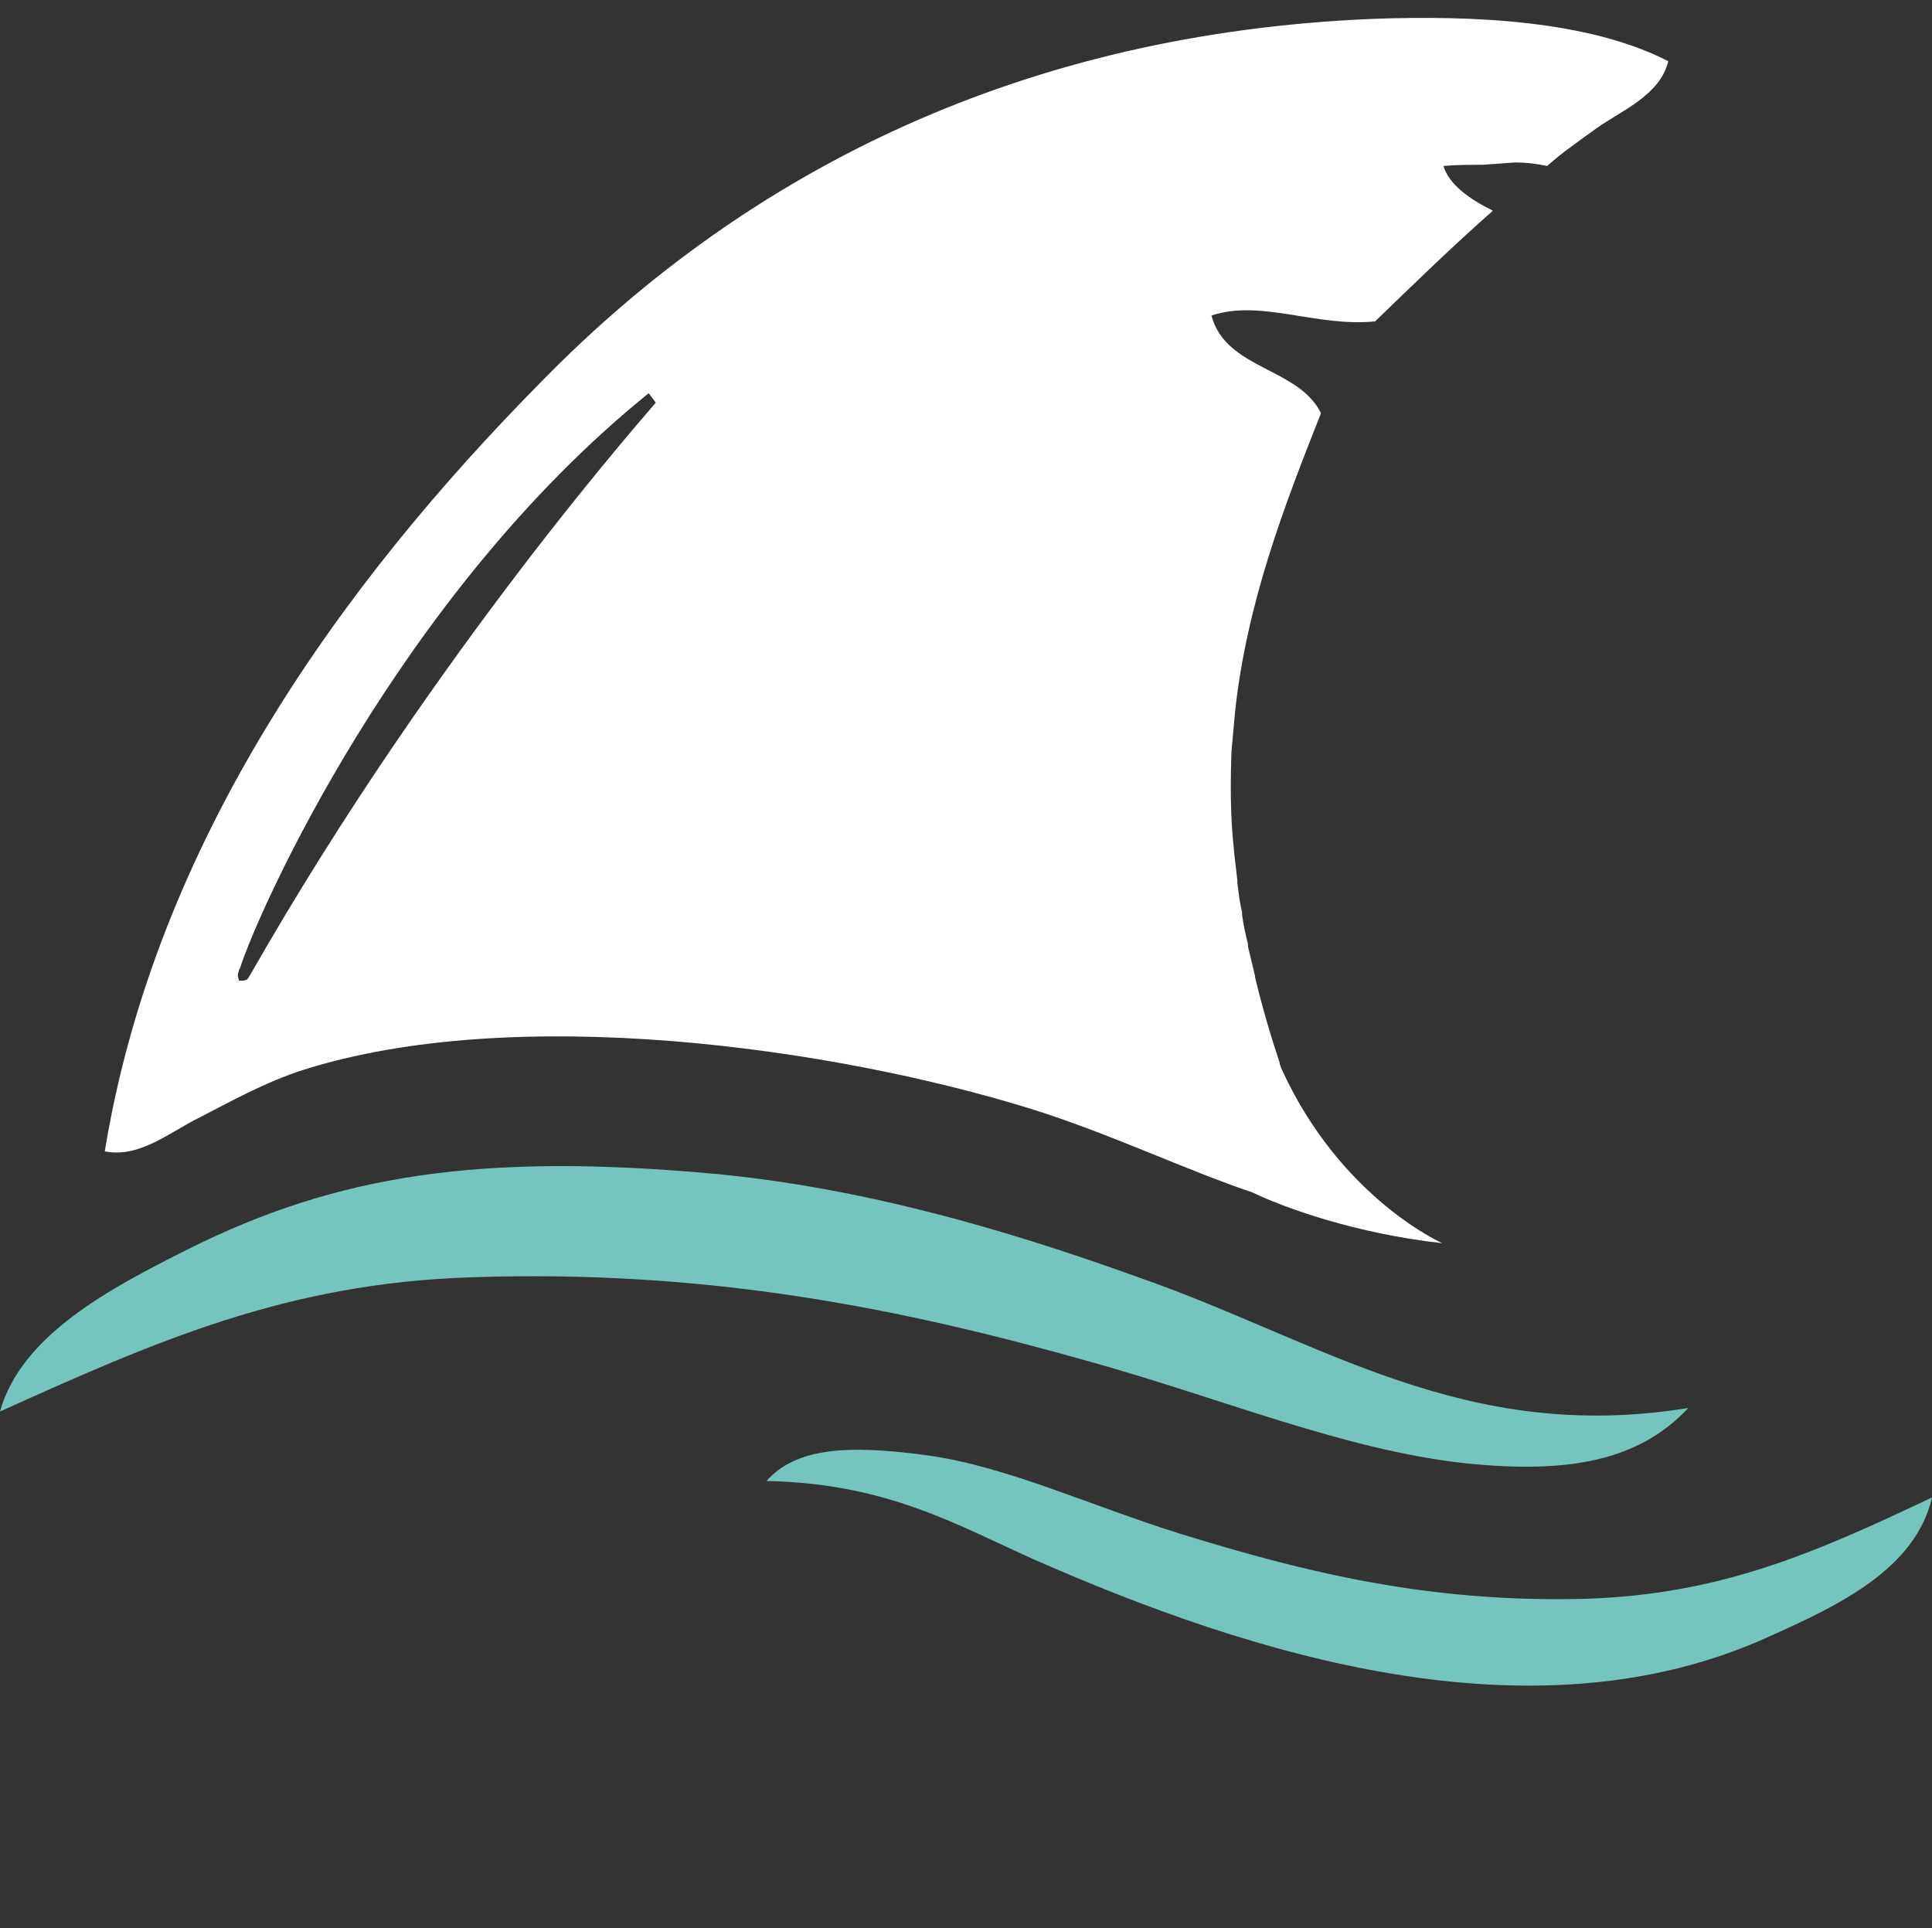 <?xml version="1.0" encoding="utf-8"?>
<!-- Generator: Adobe Illustrator 20.0.0, SVG Export Plug-In . SVG Version: 6.00 Build 0)  -->
<svg version="1.1" id="圖層_1" xmlns="http://www.w3.org/2000/svg" xmlns:xlink="http://www.w3.org/1999/xlink" x="0px" y="0px"
	 viewBox="0 0 164.1 163.8" style="enable-background:new 0 0 164.1 163.8;" xml:space="preserve">
<rect x="0" y="0" width="164.1" height="163.8" fill="#333333" stroke="none"/>
<style type="text/css">
	.st0{display:none;}
	.st1{display:inline;fill:#231815;}
	.st2{fill:#74C5BE;}
	.st3{fill:#FFFFFF;}
</style>
<g>
	<g class="st0">
		<path class="st1" d="M240.3,148c0.5,3,0.9,6,1.4,9.1h0.1c0.1-0.7,0.3-1.3,0.4-2c0.5-2.2,0.9-4.5,1.4-6.7c0.1-0.3,0.2-0.5,0.5-0.5
			c0.5,0,1.1,0,1.6,0c0.3,0,0.4,0.1,0.5,0.4c0.5,2.7,1.1,5.5,1.7,8.2c0,0.2,0.1,0.4,0.3,0.6c0.5-3.1,0.9-6.1,1.4-9.2
			c1.1,0,2.2,0,3.3,0c-0.2,1.1-0.4,2.1-0.6,3.1c-0.8,4.1-1.6,8.2-2.4,12.2c-0.1,0.4-0.2,0.5-0.6,0.5c-0.8,0-1.5,0-2.4,0
			c-0.7-3-1.4-6-2-8.9h-0.1c-0.7,3-1.4,5.9-2,8.9c-1,0-1.9,0-2.8,0c-1.1-5.3-2.1-10.5-3.2-15.8C237.9,148,239.1,148,240.3,148z"/>
		<path class="st1" d="M266.2,163.8c0-5.3,0-10.6,0-15.8c1.8,0,3.6-0.1,5.3,0c1.8,0.1,3.2,1.5,3.5,3.4c0.5,3,0.5,6.1-0.1,9.1
			c-0.4,2-2,3.3-4,3.3c-1.5,0-3,0-4.5,0C266.3,163.8,266.3,163.8,266.2,163.8z M269.4,150.8c0,3.4,0,6.8,0,10.2c0.4,0,0.7,0,1,0
			c1,0,1.4-0.3,1.5-1.3c0.3-2.5,0.3-4.9,0-7.4c-0.1-1.1-0.6-1.4-1.7-1.4C270,150.8,269.7,150.8,269.4,150.8z"/>
		<path class="st1" d="M265.3,160.9c0,1,0,1.9,0,2.9c-2.3,0-4.5,0-6.8,0c0-5.3,0-10.5,0-15.8c1,0,2.1,0,3.1,0c0,4.3,0,8.6,0,13
			C262.9,160.9,264.1,160.9,265.3,160.9z"/>
		<path class="st1" d="M253.8,163.8c0-5.3,0-10.5,0-15.8c1.1,0,2.1,0,3.1,0c0,5.3,0,10.5,0,15.8
			C255.9,163.8,254.9,163.8,253.8,163.8z"/>
		<path class="st1" d="M287.9,163.8c0-5.3,0-10.6,0-15.9c0.1,0,0.2,0,0.4,0c1,0,2,0,3,0c1.8,0,3,1.1,3.2,2.8
			c0.1,0.9,0.2,1.8,0.2,2.7c0,2.5,0,5-0.2,7.5c-0.1,1.8-1.4,2.8-3.2,2.9C290.2,163.8,289.1,163.8,287.9,163.8z M289.3,149.2
			c0,4.5,0,9,0,13.4c0.8,0,1.5,0,2.3,0c0.7-0.1,1.1-0.5,1.4-1.2c0.1-0.3,0.2-0.7,0.2-1c0.1-2.6,0.1-5.1,0.1-7.7
			c0-0.7-0.1-1.4-0.2-2.1c-0.2-0.8-0.7-1.4-1.6-1.5C290.8,149.1,290,149.2,289.3,149.2z"/>
		<path class="st1" d="M283.8,163.8c-0.5,0-0.9,0-1.4,0c-0.3-1.4-0.6-2.9-0.9-4.3c-1.2,0-2.4,0-3.7,0c-0.3,1.4-0.6,2.8-0.8,4.3
			c-0.5,0-0.9,0-1.4,0c0.2-0.8,0.3-1.6,0.5-2.4c1-4.3,1.9-8.6,2.9-12.8c0.1-0.6,0.3-0.8,0.9-0.7c0.2,0,0.3,0,0.5,0
			C281.5,153.2,282.7,158.5,283.8,163.8z M279.7,150.6L279.7,150.6c-0.6,2.5-1.1,5.1-1.6,7.6c1.1,0,2.1,0,3.1,0
			C280.8,155.6,280.2,153.1,279.7,150.6z"/>
		<path class="st1" d="M286.1,163.8c-0.4,0-0.8,0-1.3,0c0-5.3,0-10.5,0-15.8c0.4,0,0.8,0,1.3,0C286.1,153.2,286.1,158.5,286.1,163.8
			z"/>
	</g>
	<g>
		<path class="st2" d="M143.4,119.6c-4.2,4.5-10.2,5.6-18.9,4.7c-10.2-1.1-20.7-5.5-31.8-8.6c-15.9-4.5-32.4-7.9-52.7-7.2
			c-15.6,0.5-26.7,5.4-40,11.4c1.8-6.5,9.4-10.5,16-13.8c12.6-6.3,24.8-8.2,44.6-6.4c12.8,1.2,25,4.8,36.1,8.8
			C112.2,113.9,124.3,122.7,143.4,119.6z"/>
		<path class="st2" d="M164.1,127.2c-1.4,6.1-8,9.2-13.8,11.8c-20.1,9.2-44.2,1.5-62.4-6.5c-6.7-3-12.6-6.5-22.8-6.7
			c2.5-2.8,6.8-3.1,13.5-2.2c6.8,0.9,14,4.3,21.7,6.7c10.4,3.2,21,5.9,34.6,5.5C146.1,135.4,154,132,164.1,127.2z"/>
		<path class="st3" d="M141.7,5.2c-0.7,2.9-4,4.2-6.1,5.7c-0.7,0.5-1.4,1-2.2,1.6c-0.7,0.5-1.3,1-2,1.6c-0.9-0.2-1.8-0.3-2.7-0.3
			l-2.8,0.2c-1.1,0-2.2,0-3.3,0.1l0,0c0.5,1.6,2.2,2.8,4.2,3.8c-3.4,3-6.7,6.2-10,9.4c-5,0.5-9.7-1.9-13.9-0.5
			c1.2,4.6,7.4,4.4,9.3,8.3c-3,7.6-6.3,16-7.3,25.4c-0.1,1.1-0.2,2.2-0.3,3.3c-0.1,2.8-0.1,5.6,0.2,8.3v0.1c0.1,0.9,0.2,1.7,0.3,2.6
			c0,0.1,0,0.1,0,0.2c0.1,0.8,0.2,1.7,0.4,2.5c0,0.1,0,0.1,0,0.2c0.1,0.8,0.3,1.7,0.5,2.5c0,0.1,0,0.1,0,0.2
			c0.2,0.8,0.4,1.7,0.6,2.5V83c0.6,2.5,1.3,4.9,2.1,7.3v0.1c0.1,0.2,0.1,0.3,0.2,0.5c5,10.9,13.6,14.7,13.6,14.7
			c-7.3-0.8-13.4-3-16.1-4.3c-5.9-2-12.1-5-18.8-7.1c-17.1-5.3-44-9-61.9-3.3c-3.1,1-6,2.6-8.7,4c-2.5,1.2-5.1,3.5-8.1,2.9
			C13.2,71.5,29,49.6,46,32.4c17.6-18,41-29.6,70.7-30.8C125,1.3,134.9,1.7,141.7,5.2z M55.1,33.4C33.8,50.6,21.9,77.5,20.4,82.2
			c0,0.1-0.1,0.1-0.1,0.2l0,0c-0.1,0.3-0.1,0.5-0.1,0.5l0.1,0.4h0.4l0.3-0.1l0.2-0.3C37.1,55,55.6,34.4,55.7,34.2L55.1,33.4z"/>
	</g>
	<g class="st0">
		<path class="st1" d="M239.4,140.7c-0.3,0.2-0.7,0.3-1.1,0.3c-0.5,0-0.9-0.2-1.3-0.5l-0.3,0.5h-0.2v-1.7h0.2c0.2,1,0.7,1.5,1.6,1.5
			c0.3,0,0.5-0.1,0.7-0.3s0.3-0.4,0.3-0.7s-0.1-0.5-0.4-0.6c-0.1-0.1-0.3-0.1-0.7-0.2c-0.5-0.1-0.9-0.3-1.1-0.4
			c-0.4-0.2-0.6-0.5-0.6-1c0-0.4,0.2-0.7,0.5-0.9s0.6-0.3,1-0.3c0.5,0,0.9,0.1,1.2,0.4l0.2-0.4h0.2l0.1,1.6h-0.2
			c-0.2-0.9-0.7-1.4-1.4-1.4c-0.2,0-0.4,0.1-0.6,0.3s-0.2,0.4-0.2,0.6c0,0.2,0.1,0.4,0.4,0.5c0,0,0.3,0.1,0.7,0.2
			c0.6,0.2,0.9,0.3,1.1,0.4c0.3,0.2,0.5,0.6,0.5,1C239.9,140.2,239.7,140.5,239.4,140.7z"/>
		<path class="st1" d="M243.2,141v-0.2h0.3c0.2,0,0.3-0.1,0.3-0.3v-1.6h-2.1v1.6c0,0.2,0.1,0.3,0.3,0.3h0.3v0.2h-1.9v-0.2h0.3
			c0.2,0,0.3-0.1,0.3-0.3v-3.3c0-0.2-0.1-0.3-0.3-0.3h-0.3v-0.2h1.9v0.2H242c-0.2,0-0.3,0.1-0.3,0.3v1.5h2.1v-1.5
			c0-0.2-0.1-0.3-0.3-0.3h-0.3v-0.2h1.9v0.2h-0.3c-0.2,0-0.3,0.1-0.3,0.3v3.3c0,0.2,0.1,0.3,0.3,0.3h0.3v0.2H243.2z"/>
		<path class="st1" d="M248.4,141v-0.2h0.3c0.2,0,0.2-0.1,0.2-0.2c0,0,0-0.1,0-0.2l-0.4-0.9h-1.7c-0.2,0.6-0.4,1-0.4,1
			c0,0.2,0.2,0.3,0.6,0.3h0.1v0.2h-1.6v-0.2c0.3,0,0.6-0.1,0.7-0.4l1.4-3.8h0.4l1.6,3.8c0.1,0.3,0.3,0.4,0.6,0.4v0.2L248.4,141
			L248.4,141z M247.7,137.4l-0.7,1.8h1.4L247.7,137.4z"/>
		<path class="st1" d="M252.5,138.8h-0.4v1.7c0,0.1,0,0.2,0.1,0.2c0,0,0.1,0,0.2,0h0.3v0.2h-1.9v-0.2h0.3c0.1,0,0.2,0,0.2,0
			s0.1-0.1,0.1-0.2v-3.4c0-0.2-0.1-0.3-0.3-0.3h-0.4v-0.2h2.4c0.4,0,0.8,0.1,1,0.2c0.4,0.2,0.5,0.5,0.5,0.9c0,0.3-0.1,0.6-0.4,0.8
			c-0.2,0.2-0.6,0.3-1,0.4l0.8,1.5c0.1,0.3,0.4,0.4,0.7,0.4v0.3h-1.1L252.5,138.8z M252.4,136.8c-0.1,0-0.2,0-0.2,0.1
			c0,0-0.1,0.1-0.1,0.2v1.5h0.4c0.4,0,0.7,0,0.9-0.1c0.3-0.1,0.4-0.4,0.4-0.7s-0.1-0.5-0.2-0.6c-0.2-0.1-0.4-0.2-0.6-0.2h-0.6
			C252.4,137,252.4,136.8,252.4,136.8z"/>
		<path class="st1" d="M258,141v-0.2h0.2c0.1,0,0.1,0,0.1-0.1c0,0,0-0.1-0.1-0.2l-1-1.7l-0.7,0.7v1.1c0,0.1,0.1,0.2,0.2,0.2h0.4v0.2
			h-1.9v-0.2h0.4c0.1,0,0.2-0.1,0.2-0.2V137c0-0.1-0.1-0.2-0.2-0.2h-0.4v-0.2h1.9v0.2h-0.4c-0.1,0-0.2,0.1-0.2,0.2v2l1.7-1.9
			c0.1-0.1,0.1-0.2,0.1-0.2c0-0.1,0-0.1-0.1-0.1h-0.3v-0.2h1.6v0.2c-0.3,0-0.5,0-0.6,0.1s-0.3,0.2-0.5,0.4l-0.8,0.9l1.3,2.2
			c0.1,0.2,0.4,0.3,0.8,0.3v0.2H258V141z"/>
		<path class="st1" d="M266.4,138.2c-0.1-0.5-0.3-0.8-0.5-1s-0.6-0.3-1.1-0.3h-0.5c-0.2,0-0.3,0.1-0.3,0.3v1.4h0.5
			c0.2,0,0.4-0.1,0.5-0.3s0.2-0.4,0.2-0.6h0.3v2h-0.3c0-0.2-0.1-0.4-0.2-0.6c-0.1-0.2-0.3-0.3-0.5-0.3H264v1.6
			c0,0.2,0.1,0.3,0.2,0.3s0.2,0.1,0.4,0.1v0.2h-2v-0.2c0.2,0,0.3,0,0.4-0.1s0.2-0.2,0.2-0.3v-3.2c0-0.3-0.2-0.4-0.6-0.4v-0.2h3.8
			l0.1,1.6H266.4z"/>
		<path class="st1" d="M267.3,141v-0.2h0.5c0.1,0,0.2-0.1,0.2-0.2V137c0-0.1-0.1-0.2-0.2-0.2h-0.5v-0.2h2v0.2h-0.5
			c-0.1,0-0.2,0.1-0.2,0.2v3.5c0,0.1,0.1,0.2,0.2,0.2h0.5v0.2h-2V141z"/>
		<path class="st1" d="M274,136.8c-0.2,0-0.2,0.1-0.2,0.3v4h-0.3l-2.7-3.5v3c0,0.2,0.1,0.2,0.2,0.2h0.4v0.2h-1.7v-0.2h0.5
			c0.1,0,0.2-0.1,0.2-0.2v-3.3c0-0.2-0.1-0.3-0.2-0.3s-0.2-0.1-0.5-0.1v-0.2h1.3l2.5,3.3v-3c0-0.2-0.1-0.2-0.2-0.2h-0.5v-0.2h1.7
			v0.2H274z"/>
		<path class="st1" d="M280.9,138.2c-0.1-0.5-0.3-0.8-0.5-1s-0.6-0.3-1.1-0.3h-0.5c-0.2,0-0.3,0.1-0.3,0.3v1.4h0.5
			c0.2,0,0.4-0.1,0.5-0.3s0.2-0.4,0.2-0.6h0.3v2h-0.3c0-0.2-0.1-0.4-0.2-0.6c-0.1-0.2-0.3-0.3-0.5-0.3h-0.5v1.6
			c0,0.2,0.1,0.3,0.2,0.3s0.2,0.1,0.4,0.1v0.2h-2v-0.2c0.2,0,0.3,0,0.4-0.1s0.2-0.2,0.2-0.3v-3.2c0-0.3-0.2-0.4-0.6-0.4v-0.2h3.8
			l0.1,1.6H280.9z"/>
		<path class="st1" d="M283.4,138.8H283v1.7c0,0.1,0,0.2,0.1,0.2c0,0,0.1,0,0.2,0h0.3v0.2h-1.9v-0.2h0.3c0.1,0,0.2,0,0.2,0
			s0.1-0.1,0.1-0.2v-3.4c0-0.2-0.1-0.3-0.3-0.3h-0.4v-0.2h2.4c0.4,0,0.8,0.1,1,0.2c0.4,0.2,0.5,0.5,0.5,0.9c0,0.3-0.1,0.6-0.4,0.8
			c-0.2,0.2-0.6,0.3-1,0.4l0.8,1.5c0.1,0.3,0.4,0.4,0.7,0.4v0.3h-1.1L283.4,138.8z M283.3,136.8c-0.1,0-0.2,0-0.2,0.1
			c0,0-0.1,0.1-0.1,0.2v1.5h0.4c0.4,0,0.7,0,0.9-0.1c0.3-0.1,0.4-0.4,0.4-0.7s-0.1-0.5-0.2-0.6c-0.2-0.1-0.4-0.2-0.6-0.2h-0.6
			C283.3,137,283.3,136.8,283.3,136.8z"/>
		<path class="st1" d="M290.1,141h-3.9v-0.2c0.2,0,0.3,0,0.4-0.1s0.2-0.2,0.2-0.3v-3.3c0-0.2-0.1-0.3-0.4-0.3h-0.1
			c-0.1,0-0.1,0-0.1,0v-0.2h3.8l0.1,1.6h-0.2c-0.1-0.5-0.3-0.8-0.5-1s-0.6-0.3-1.1-0.3h-0.6c-0.2,0-0.3,0.1-0.3,0.3v1.4h0.5
			c0.4,0,0.7-0.3,0.7-0.9h0.4v2h-0.3c0-0.6-0.2-0.9-0.7-0.9h-0.5v1.6c0,0.2,0.1,0.4,0.3,0.4h0.7c0.4,0,0.7-0.1,1-0.4
			c0.2-0.3,0.4-0.6,0.5-1h0.2L290.1,141z"/>
		<path class="st1" d="M294.6,141h-3.9v-0.2c0.2,0,0.3,0,0.4-0.1s0.2-0.2,0.2-0.3v-3.3c0-0.2-0.1-0.3-0.4-0.3h-0.1
			c-0.1,0-0.1,0-0.1,0v-0.2h3.8l0.1,1.6h-0.2c-0.1-0.5-0.3-0.8-0.5-1s-0.6-0.3-1.1-0.3h-0.6c-0.2,0-0.3,0.1-0.3,0.3v1.4h0.5
			c0.4,0,0.7-0.3,0.7-0.9h0.3v2h-0.3c0-0.6-0.2-0.9-0.7-0.9h-0.5v1.6c0,0.2,0.1,0.4,0.3,0.4h0.7c0.4,0,0.7-0.1,1-0.4
			c0.2-0.3,0.4-0.6,0.5-1h0.2V141z"/>
	</g>
</g>
</svg>
